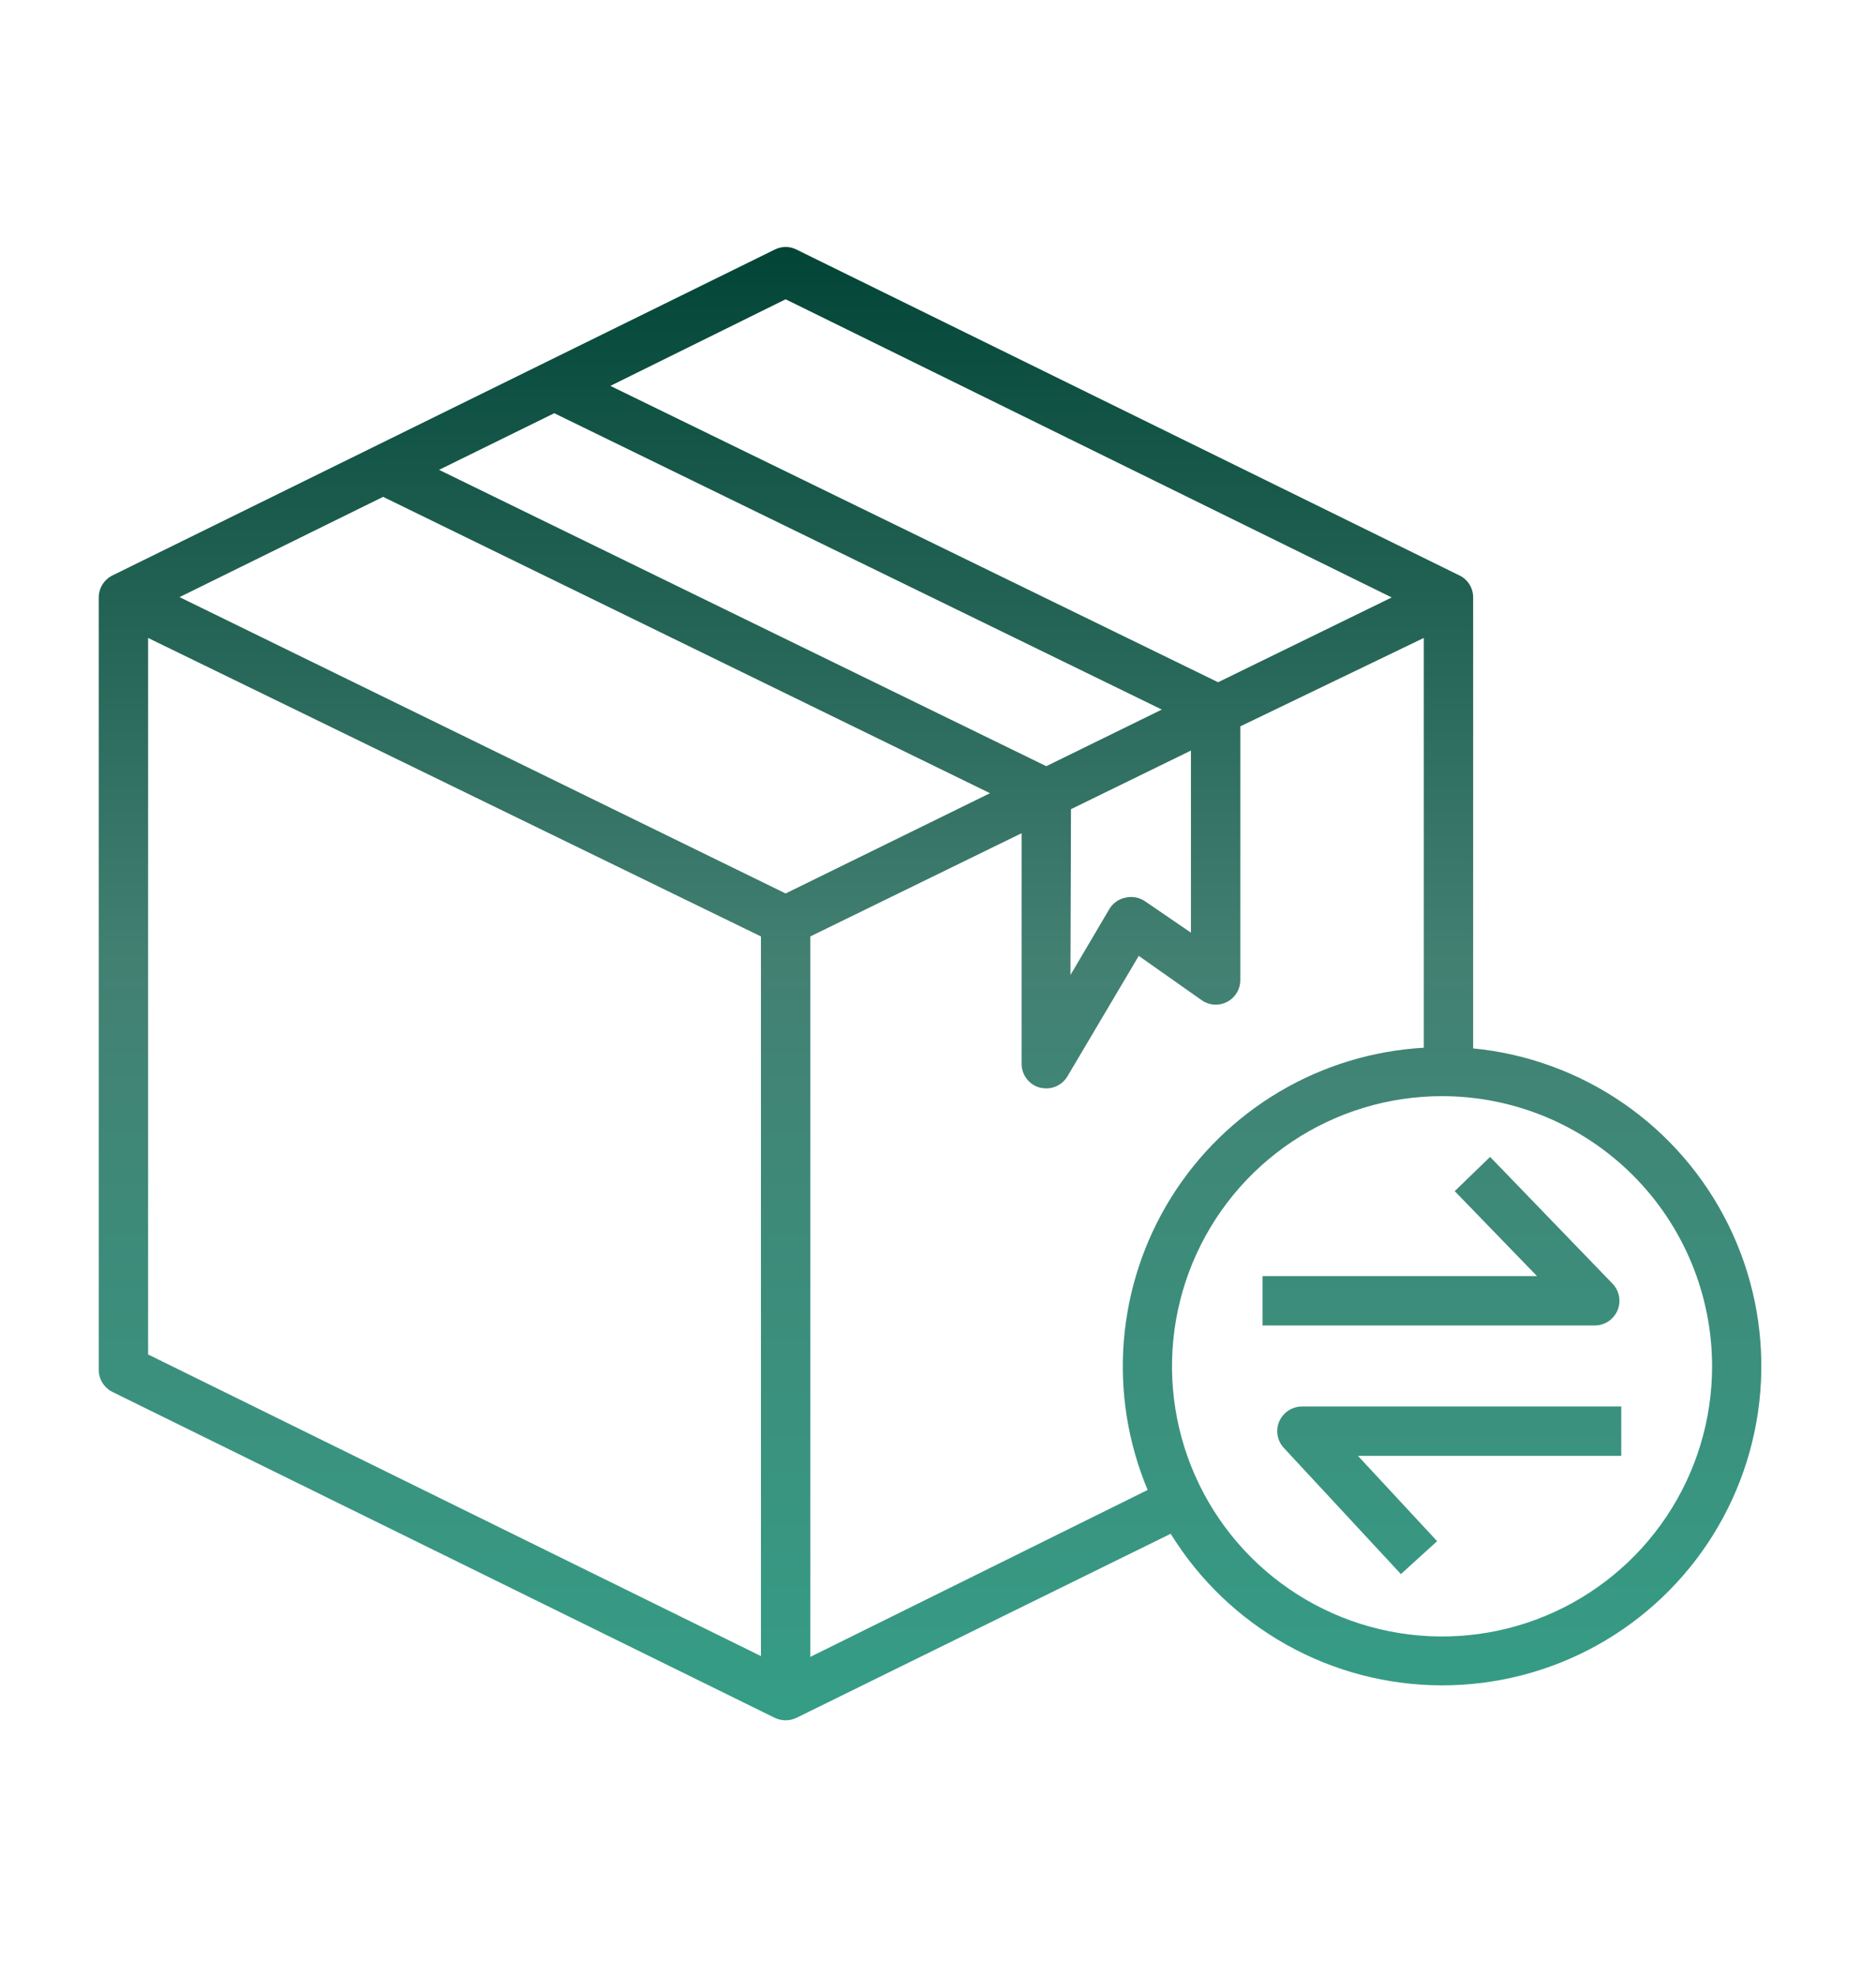 <?xml version="1.0" encoding="UTF-8"?> <svg xmlns="http://www.w3.org/2000/svg" width="114" height="120" viewBox="0 0 114 120" fill="none"> <rect width="114" height="120" fill="white"></rect> <path d="M6.84 84.548L47.08 104.338C47.286 104.436 47.512 104.487 47.74 104.488C47.968 104.488 48.194 104.437 48.4 104.338L71.14 93.158C72.873 95.966 75.294 98.286 78.173 99.897C81.053 101.509 84.296 102.359 87.596 102.366C90.896 102.374 94.144 101.54 97.031 99.942C99.918 98.344 102.35 96.035 104.096 93.235C105.842 90.435 106.844 87.235 107.008 83.939C107.172 80.644 106.492 77.36 105.032 74.401C103.573 71.441 101.382 68.903 98.668 67.026C95.953 65.15 92.805 63.997 89.52 63.678V36.298C89.523 36.016 89.445 35.739 89.297 35.5C89.148 35.261 88.934 35.069 88.68 34.948L48.4 15.158C48.195 15.054 47.969 15 47.74 15C47.511 15 47.285 15.054 47.08 15.158L6.84 34.948C6.588 35.071 6.375 35.264 6.226 35.502C6.078 35.741 5.999 36.017 6 36.298V83.198C5.999 83.479 6.078 83.754 6.226 83.993C6.375 84.232 6.588 84.424 6.84 84.548ZM9 38.748L46.24 56.878V100.588L9 82.268V38.748ZM49.24 100.638V56.878L62.08 50.608V64.608C62.079 64.936 62.186 65.257 62.385 65.519C62.584 65.781 62.863 65.97 63.18 66.058C63.311 66.089 63.445 66.106 63.58 66.108C63.841 66.108 64.097 66.04 64.324 65.91C64.55 65.78 64.739 65.593 64.87 65.368L69.2 58.058L73.02 60.748C73.244 60.906 73.507 60.999 73.781 61.018C74.055 61.036 74.328 60.978 74.571 60.851C74.814 60.724 75.017 60.532 75.158 60.297C75.299 60.062 75.372 59.792 75.37 59.518V44.118L86.52 38.748V63.638C83.422 63.814 80.411 64.731 77.741 66.312C75.071 67.893 72.82 70.091 71.175 72.723C69.531 75.355 68.543 78.343 68.293 81.436C68.043 84.528 68.54 87.636 69.74 90.498L49.24 100.638ZM65.08 49.148L72.37 45.588V56.648L69.59 54.748C69.42 54.63 69.227 54.549 69.024 54.509C68.821 54.47 68.612 54.473 68.41 54.518C68.203 54.556 68.007 54.639 67.835 54.76C67.662 54.88 67.517 55.037 67.41 55.218L65.05 59.218L65.08 49.148ZM63.58 46.538L26.68 28.538L33.68 25.098L70.6 43.098L63.58 46.538ZM104.04 82.988C104.04 86.233 103.078 89.406 101.274 92.105C99.471 94.803 96.908 96.906 93.91 98.149C90.911 99.391 87.612 99.716 84.429 99.082C81.245 98.449 78.321 96.886 76.026 94.591C73.731 92.296 72.168 89.372 71.535 86.189C70.902 83.006 71.227 79.706 72.469 76.708C73.711 73.709 75.814 71.146 78.513 69.343C81.212 67.54 84.384 66.578 87.63 66.578C91.981 66.58 96.154 68.31 99.231 71.387C102.308 74.464 104.037 78.636 104.04 82.988ZM47.74 18.178L84.57 36.288L74.02 41.438L37.09 23.438L47.74 18.178ZM23.28 30.178L60.16 48.178L47.74 54.268L10.91 36.268L23.28 30.178ZM93.4 77.508L88.4 72.348L90.55 70.268L97.99 77.968C98.194 78.18 98.331 78.447 98.384 78.736C98.438 79.025 98.405 79.324 98.29 79.595C98.174 79.865 97.982 80.096 97.737 80.258C97.492 80.421 97.204 80.507 96.91 80.508H76.72V77.508H93.4ZM79.12 85.428H98.52V88.428H82.52L87.33 93.608L85.13 95.608L78.02 87.948C77.82 87.735 77.686 87.468 77.636 87.18C77.587 86.892 77.623 86.595 77.74 86.328C77.859 86.061 78.053 85.834 78.297 85.674C78.542 85.515 78.828 85.429 79.12 85.428Z" fill="url(#paint0_linear_1919_31)"></path> <defs> <linearGradient id="paint0_linear_1919_31" x1="56.516" y1="15" x2="56.516" y2="104.488" gradientUnits="userSpaceOnUse"> <stop stop-color="#024536"></stop> <stop offset="0.484" stop-color="#428072"></stop> <stop offset="1" stop-color="#359D86"></stop> </linearGradient> </defs> </svg> 